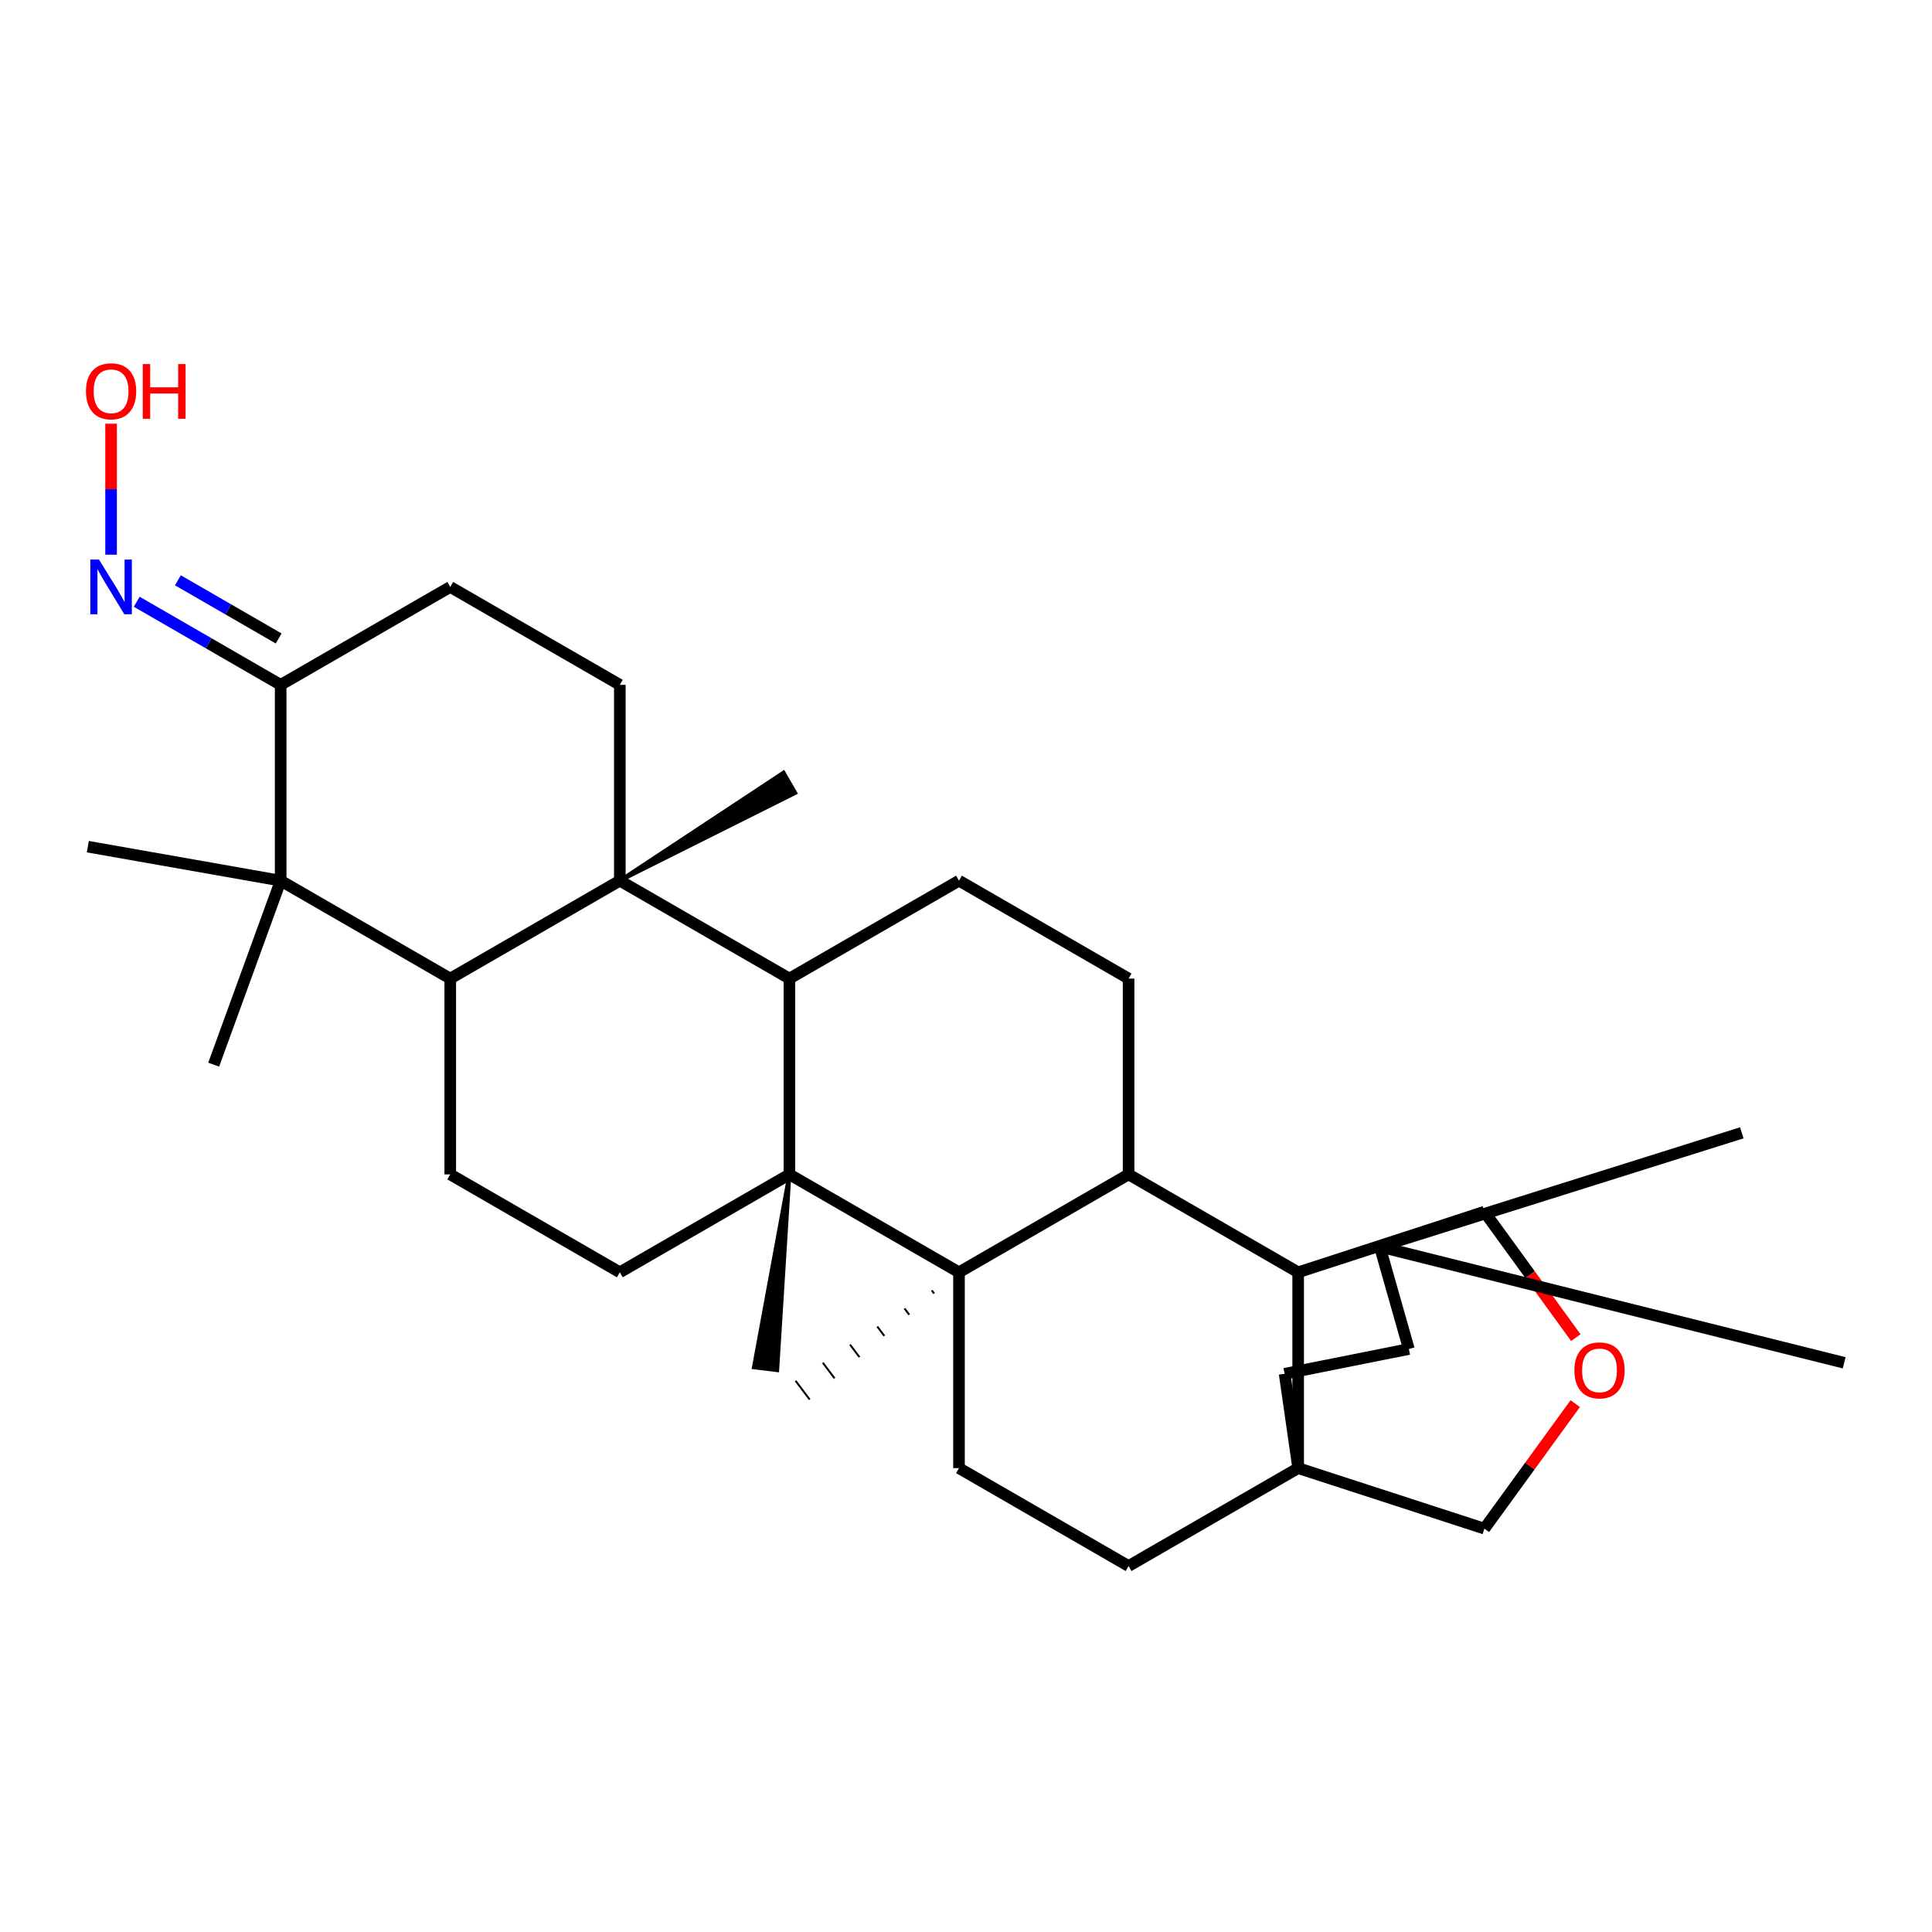 <?xml version='1.0' encoding='iso-8859-1'?>
<svg version='1.1' baseProfile='full'
              xmlns='http://www.w3.org/2000/svg'
                      xmlns:rdkit='http://www.rdkit.org/xml'
                      xmlns:xlink='http://www.w3.org/1999/xlink'
                  xml:space='preserve'
width='1000px' height='1000px' viewBox='0 0 1000 1000'>
<!-- END OF HEADER -->
<rect style='opacity:1.0;fill:#FFFFFF;stroke:none' width='1000' height='1000' x='0' y='0'> </rect>
<path class='bond-0' d='M 496.377,658.543 L 408.6,607.865' style='fill:none;fill-rule:evenodd;stroke:#000000;stroke-width:6px;stroke-linecap:butt;stroke-linejoin:miter;stroke-opacity:1' />
<path class='bond-2' d='M 496.377,658.543 L 584.153,607.865' style='fill:none;fill-rule:evenodd;stroke:#000000;stroke-width:6px;stroke-linecap:butt;stroke-linejoin:miter;stroke-opacity:1' />
<path class='bond-13' d='M 496.377,658.543 L 496.377,759.898' style='fill:none;fill-rule:evenodd;stroke:#000000;stroke-width:6px;stroke-linecap:butt;stroke-linejoin:miter;stroke-opacity:1' />
<path class='bond-24' d='M 482.276,667.9 L 483.496,669.519' style='fill:none;fill-rule:evenodd;stroke:#000000;stroke-width:1.0px;stroke-linecap:butt;stroke-linejoin:miter;stroke-opacity:1' />
<path class='bond-24' d='M 468.175,677.257 L 470.615,680.495' style='fill:none;fill-rule:evenodd;stroke:#000000;stroke-width:1.0px;stroke-linecap:butt;stroke-linejoin:miter;stroke-opacity:1' />
<path class='bond-24' d='M 454.075,686.614 L 457.735,691.471' style='fill:none;fill-rule:evenodd;stroke:#000000;stroke-width:1.0px;stroke-linecap:butt;stroke-linejoin:miter;stroke-opacity:1' />
<path class='bond-24' d='M 439.974,695.971 L 444.854,702.447' style='fill:none;fill-rule:evenodd;stroke:#000000;stroke-width:1.0px;stroke-linecap:butt;stroke-linejoin:miter;stroke-opacity:1' />
<path class='bond-24' d='M 425.873,705.328 L 431.973,713.423' style='fill:none;fill-rule:evenodd;stroke:#000000;stroke-width:1.0px;stroke-linecap:butt;stroke-linejoin:miter;stroke-opacity:1' />
<path class='bond-24' d='M 411.772,714.686 L 419.092,724.399' style='fill:none;fill-rule:evenodd;stroke:#000000;stroke-width:1.0px;stroke-linecap:butt;stroke-linejoin:miter;stroke-opacity:1' />
<path class='bond-3' d='M 408.6,607.865 L 408.6,506.509' style='fill:none;fill-rule:evenodd;stroke:#000000;stroke-width:6px;stroke-linecap:butt;stroke-linejoin:miter;stroke-opacity:1' />
<path class='bond-10' d='M 408.6,607.865 L 320.824,658.543' style='fill:none;fill-rule:evenodd;stroke:#000000;stroke-width:6px;stroke-linecap:butt;stroke-linejoin:miter;stroke-opacity:1' />
<path class='bond-25' d='M 408.6,607.865 L 390.209,707.723 L 402.281,709.206 Z' style='fill:#000000;fill-rule:evenodd;fill-opacity:1;stroke:#000000;stroke-width:2px;stroke-linecap:butt;stroke-linejoin:miter;stroke-opacity:1;' />
<path class='bond-1' d='M 320.824,455.831 L 408.6,506.509' style='fill:none;fill-rule:evenodd;stroke:#000000;stroke-width:6px;stroke-linecap:butt;stroke-linejoin:miter;stroke-opacity:1' />
<path class='bond-14' d='M 320.824,455.831 L 320.824,354.476' style='fill:none;fill-rule:evenodd;stroke:#000000;stroke-width:6px;stroke-linecap:butt;stroke-linejoin:miter;stroke-opacity:1' />
<path class='bond-26' d='M 320.824,455.831 L 411.641,410.42 L 405.56,399.887 Z' style='fill:#000000;fill-rule:evenodd;fill-opacity:1;stroke:#000000;stroke-width:2px;stroke-linecap:butt;stroke-linejoin:miter;stroke-opacity:1;' />
<path class='bond-35' d='M 320.824,455.831 L 233.047,506.509' style='fill:none;fill-rule:evenodd;stroke:#000000;stroke-width:6px;stroke-linecap:butt;stroke-linejoin:miter;stroke-opacity:1' />
<path class='bond-5' d='M 584.153,607.865 L 671.93,658.543' style='fill:none;fill-rule:evenodd;stroke:#000000;stroke-width:6px;stroke-linecap:butt;stroke-linejoin:miter;stroke-opacity:1' />
<path class='bond-12' d='M 584.153,607.865 L 584.153,506.509' style='fill:none;fill-rule:evenodd;stroke:#000000;stroke-width:6px;stroke-linecap:butt;stroke-linejoin:miter;stroke-opacity:1' />
<path class='bond-33' d='M 408.6,506.509 L 496.377,455.831' style='fill:none;fill-rule:evenodd;stroke:#000000;stroke-width:6px;stroke-linecap:butt;stroke-linejoin:miter;stroke-opacity:1' />
<path class='bond-4' d='M 233.047,506.509 L 233.047,607.865' style='fill:none;fill-rule:evenodd;stroke:#000000;stroke-width:6px;stroke-linecap:butt;stroke-linejoin:miter;stroke-opacity:1' />
<path class='bond-6' d='M 233.047,506.509 L 145.27,455.831' style='fill:none;fill-rule:evenodd;stroke:#000000;stroke-width:6px;stroke-linecap:butt;stroke-linejoin:miter;stroke-opacity:1' />
<path class='bond-7' d='M 671.93,658.543 L 768.325,627.222' style='fill:none;fill-rule:evenodd;stroke:#000000;stroke-width:6px;stroke-linecap:butt;stroke-linejoin:miter;stroke-opacity:1' />
<path class='bond-32' d='M 671.93,658.543 L 671.93,759.898' style='fill:none;fill-rule:evenodd;stroke:#000000;stroke-width:6px;stroke-linecap:butt;stroke-linejoin:miter;stroke-opacity:1' />
<path class='bond-11' d='M 145.27,455.831 L 145.27,354.476' style='fill:none;fill-rule:evenodd;stroke:#000000;stroke-width:6px;stroke-linecap:butt;stroke-linejoin:miter;stroke-opacity:1' />
<path class='bond-28' d='M 145.27,455.831 L 45.455,438.231' style='fill:none;fill-rule:evenodd;stroke:#000000;stroke-width:6px;stroke-linecap:butt;stroke-linejoin:miter;stroke-opacity:1' />
<path class='bond-29' d='M 145.27,455.831 L 110.605,551.074' style='fill:none;fill-rule:evenodd;stroke:#000000;stroke-width:6px;stroke-linecap:butt;stroke-linejoin:miter;stroke-opacity:1' />
<path class='bond-8' d='M 768.325,627.222 L 791.99,659.794' style='fill:none;fill-rule:evenodd;stroke:#000000;stroke-width:6px;stroke-linecap:butt;stroke-linejoin:miter;stroke-opacity:1' />
<path class='bond-8' d='M 791.99,659.794 L 815.655,692.367' style='fill:none;fill-rule:evenodd;stroke:#FF0000;stroke-width:6px;stroke-linecap:butt;stroke-linejoin:miter;stroke-opacity:1' />
<path class='bond-15' d='M 768.325,627.222 L 714.186,645.283' style='fill:none;fill-rule:evenodd;stroke:#000000;stroke-width:6px;stroke-linecap:butt;stroke-linejoin:miter;stroke-opacity:1' />
<path class='bond-34' d='M 815.336,726.514 L 791.83,758.867' style='fill:none;fill-rule:evenodd;stroke:#FF0000;stroke-width:6px;stroke-linecap:butt;stroke-linejoin:miter;stroke-opacity:1' />
<path class='bond-34' d='M 791.83,758.867 L 768.325,791.219' style='fill:none;fill-rule:evenodd;stroke:#000000;stroke-width:6px;stroke-linecap:butt;stroke-linejoin:miter;stroke-opacity:1' />
<path class='bond-9' d='M 671.93,759.898 L 584.153,810.576' style='fill:none;fill-rule:evenodd;stroke:#000000;stroke-width:6px;stroke-linecap:butt;stroke-linejoin:miter;stroke-opacity:1' />
<path class='bond-18' d='M 671.93,759.898 L 768.325,791.219' style='fill:none;fill-rule:evenodd;stroke:#000000;stroke-width:6px;stroke-linecap:butt;stroke-linejoin:miter;stroke-opacity:1' />
<path class='bond-22' d='M 671.93,759.898 L 664.922,711.08' style='fill:none;fill-rule:evenodd;stroke:#000000;stroke-width:6px;stroke-linecap:butt;stroke-linejoin:miter;stroke-opacity:1' />
<path class='bond-17' d='M 320.824,658.543 L 233.047,607.865' style='fill:none;fill-rule:evenodd;stroke:#000000;stroke-width:6px;stroke-linecap:butt;stroke-linejoin:miter;stroke-opacity:1' />
<path class='bond-19' d='M 145.27,354.476 L 108.019,332.968' style='fill:none;fill-rule:evenodd;stroke:#000000;stroke-width:6px;stroke-linecap:butt;stroke-linejoin:miter;stroke-opacity:1' />
<path class='bond-19' d='M 108.019,332.968 L 70.768,311.461' style='fill:none;fill-rule:evenodd;stroke:#0000FF;stroke-width:6px;stroke-linecap:butt;stroke-linejoin:miter;stroke-opacity:1' />
<path class='bond-19' d='M 144.231,330.468 L 118.155,315.413' style='fill:none;fill-rule:evenodd;stroke:#000000;stroke-width:6px;stroke-linecap:butt;stroke-linejoin:miter;stroke-opacity:1' />
<path class='bond-19' d='M 118.155,315.413 L 92.079,300.358' style='fill:none;fill-rule:evenodd;stroke:#0000FF;stroke-width:6px;stroke-linecap:butt;stroke-linejoin:miter;stroke-opacity:1' />
<path class='bond-37' d='M 145.27,354.476 L 233.047,303.798' style='fill:none;fill-rule:evenodd;stroke:#000000;stroke-width:6px;stroke-linecap:butt;stroke-linejoin:miter;stroke-opacity:1' />
<path class='bond-16' d='M 584.153,506.509 L 496.377,455.831' style='fill:none;fill-rule:evenodd;stroke:#000000;stroke-width:6px;stroke-linecap:butt;stroke-linejoin:miter;stroke-opacity:1' />
<path class='bond-20' d='M 496.377,759.898 L 584.153,810.576' style='fill:none;fill-rule:evenodd;stroke:#000000;stroke-width:6px;stroke-linecap:butt;stroke-linejoin:miter;stroke-opacity:1' />
<path class='bond-21' d='M 320.824,354.476 L 233.047,303.798' style='fill:none;fill-rule:evenodd;stroke:#000000;stroke-width:6px;stroke-linecap:butt;stroke-linejoin:miter;stroke-opacity:1' />
<path class='bond-30' d='M 714.186,645.283 L 954.545,705.386' style='fill:none;fill-rule:evenodd;stroke:#000000;stroke-width:6px;stroke-linecap:butt;stroke-linejoin:miter;stroke-opacity:1' />
<path class='bond-31' d='M 714.186,645.283 L 901.548,586.35' style='fill:none;fill-rule:evenodd;stroke:#000000;stroke-width:6px;stroke-linecap:butt;stroke-linejoin:miter;stroke-opacity:1' />
<path class='bond-36' d='M 714.186,645.283 L 729.228,698.245' style='fill:none;fill-rule:evenodd;stroke:#000000;stroke-width:6px;stroke-linecap:butt;stroke-linejoin:miter;stroke-opacity:1' />
<path class='bond-27' d='M 57.494,287.104 L 57.494,253.211' style='fill:none;fill-rule:evenodd;stroke:#0000FF;stroke-width:6px;stroke-linecap:butt;stroke-linejoin:miter;stroke-opacity:1' />
<path class='bond-27' d='M 57.494,253.211 L 57.494,219.319' style='fill:none;fill-rule:evenodd;stroke:#FF0000;stroke-width:6px;stroke-linecap:butt;stroke-linejoin:miter;stroke-opacity:1' />
<path class='bond-23' d='M 664.922,711.08 L 729.228,698.245' style='fill:none;fill-rule:evenodd;stroke:#000000;stroke-width:6px;stroke-linecap:butt;stroke-linejoin:miter;stroke-opacity:1' />
<path  class='atom-9' d='M 814.9 709.3
Q 814.9 702.5, 818.26 698.7
Q 821.62 694.9, 827.9 694.9
Q 834.18 694.9, 837.54 698.7
Q 840.9 702.5, 840.9 709.3
Q 840.9 716.18, 837.5 720.1
Q 834.1 723.98, 827.9 723.98
Q 821.66 723.98, 818.26 720.1
Q 814.9 716.22, 814.9 709.3
M 827.9 720.78
Q 832.22 720.78, 834.54 717.9
Q 836.9 714.98, 836.9 709.3
Q 836.9 703.74, 834.54 700.94
Q 832.22 698.1, 827.9 698.1
Q 823.58 698.1, 821.22 700.9
Q 818.9 703.7, 818.9 709.3
Q 818.9 715.02, 821.22 717.9
Q 823.58 720.78, 827.9 720.78
' fill='#FF0000'/>
<path  class='atom-20' d='M 51.234 289.638
L 60.514 304.638
Q 61.434 306.118, 62.914 308.798
Q 64.394 311.478, 64.474 311.638
L 64.474 289.638
L 68.234 289.638
L 68.234 317.958
L 64.354 317.958
L 54.394 301.558
Q 53.234 299.638, 51.994 297.438
Q 50.794 295.238, 50.434 294.558
L 50.434 317.958
L 46.754 317.958
L 46.754 289.638
L 51.234 289.638
' fill='#0000FF'/>
<path  class='atom-28' d='M 44.494 202.522
Q 44.494 195.722, 47.854 191.922
Q 51.214 188.122, 57.494 188.122
Q 63.774 188.122, 67.134 191.922
Q 70.494 195.722, 70.494 202.522
Q 70.494 209.402, 67.094 213.322
Q 63.694 217.202, 57.494 217.202
Q 51.254 217.202, 47.854 213.322
Q 44.494 209.442, 44.494 202.522
M 57.494 214.002
Q 61.814 214.002, 64.134 211.122
Q 66.494 208.202, 66.494 202.522
Q 66.494 196.962, 64.134 194.162
Q 61.814 191.322, 57.494 191.322
Q 53.174 191.322, 50.814 194.122
Q 48.494 196.922, 48.494 202.522
Q 48.494 208.242, 50.814 211.122
Q 53.174 214.002, 57.494 214.002
' fill='#FF0000'/>
<path  class='atom-28' d='M 73.894 188.442
L 77.734 188.442
L 77.734 200.482
L 92.214 200.482
L 92.214 188.442
L 96.054 188.442
L 96.054 216.762
L 92.214 216.762
L 92.214 203.682
L 77.734 203.682
L 77.734 216.762
L 73.894 216.762
L 73.894 188.442
' fill='#FF0000'/>
</svg>
